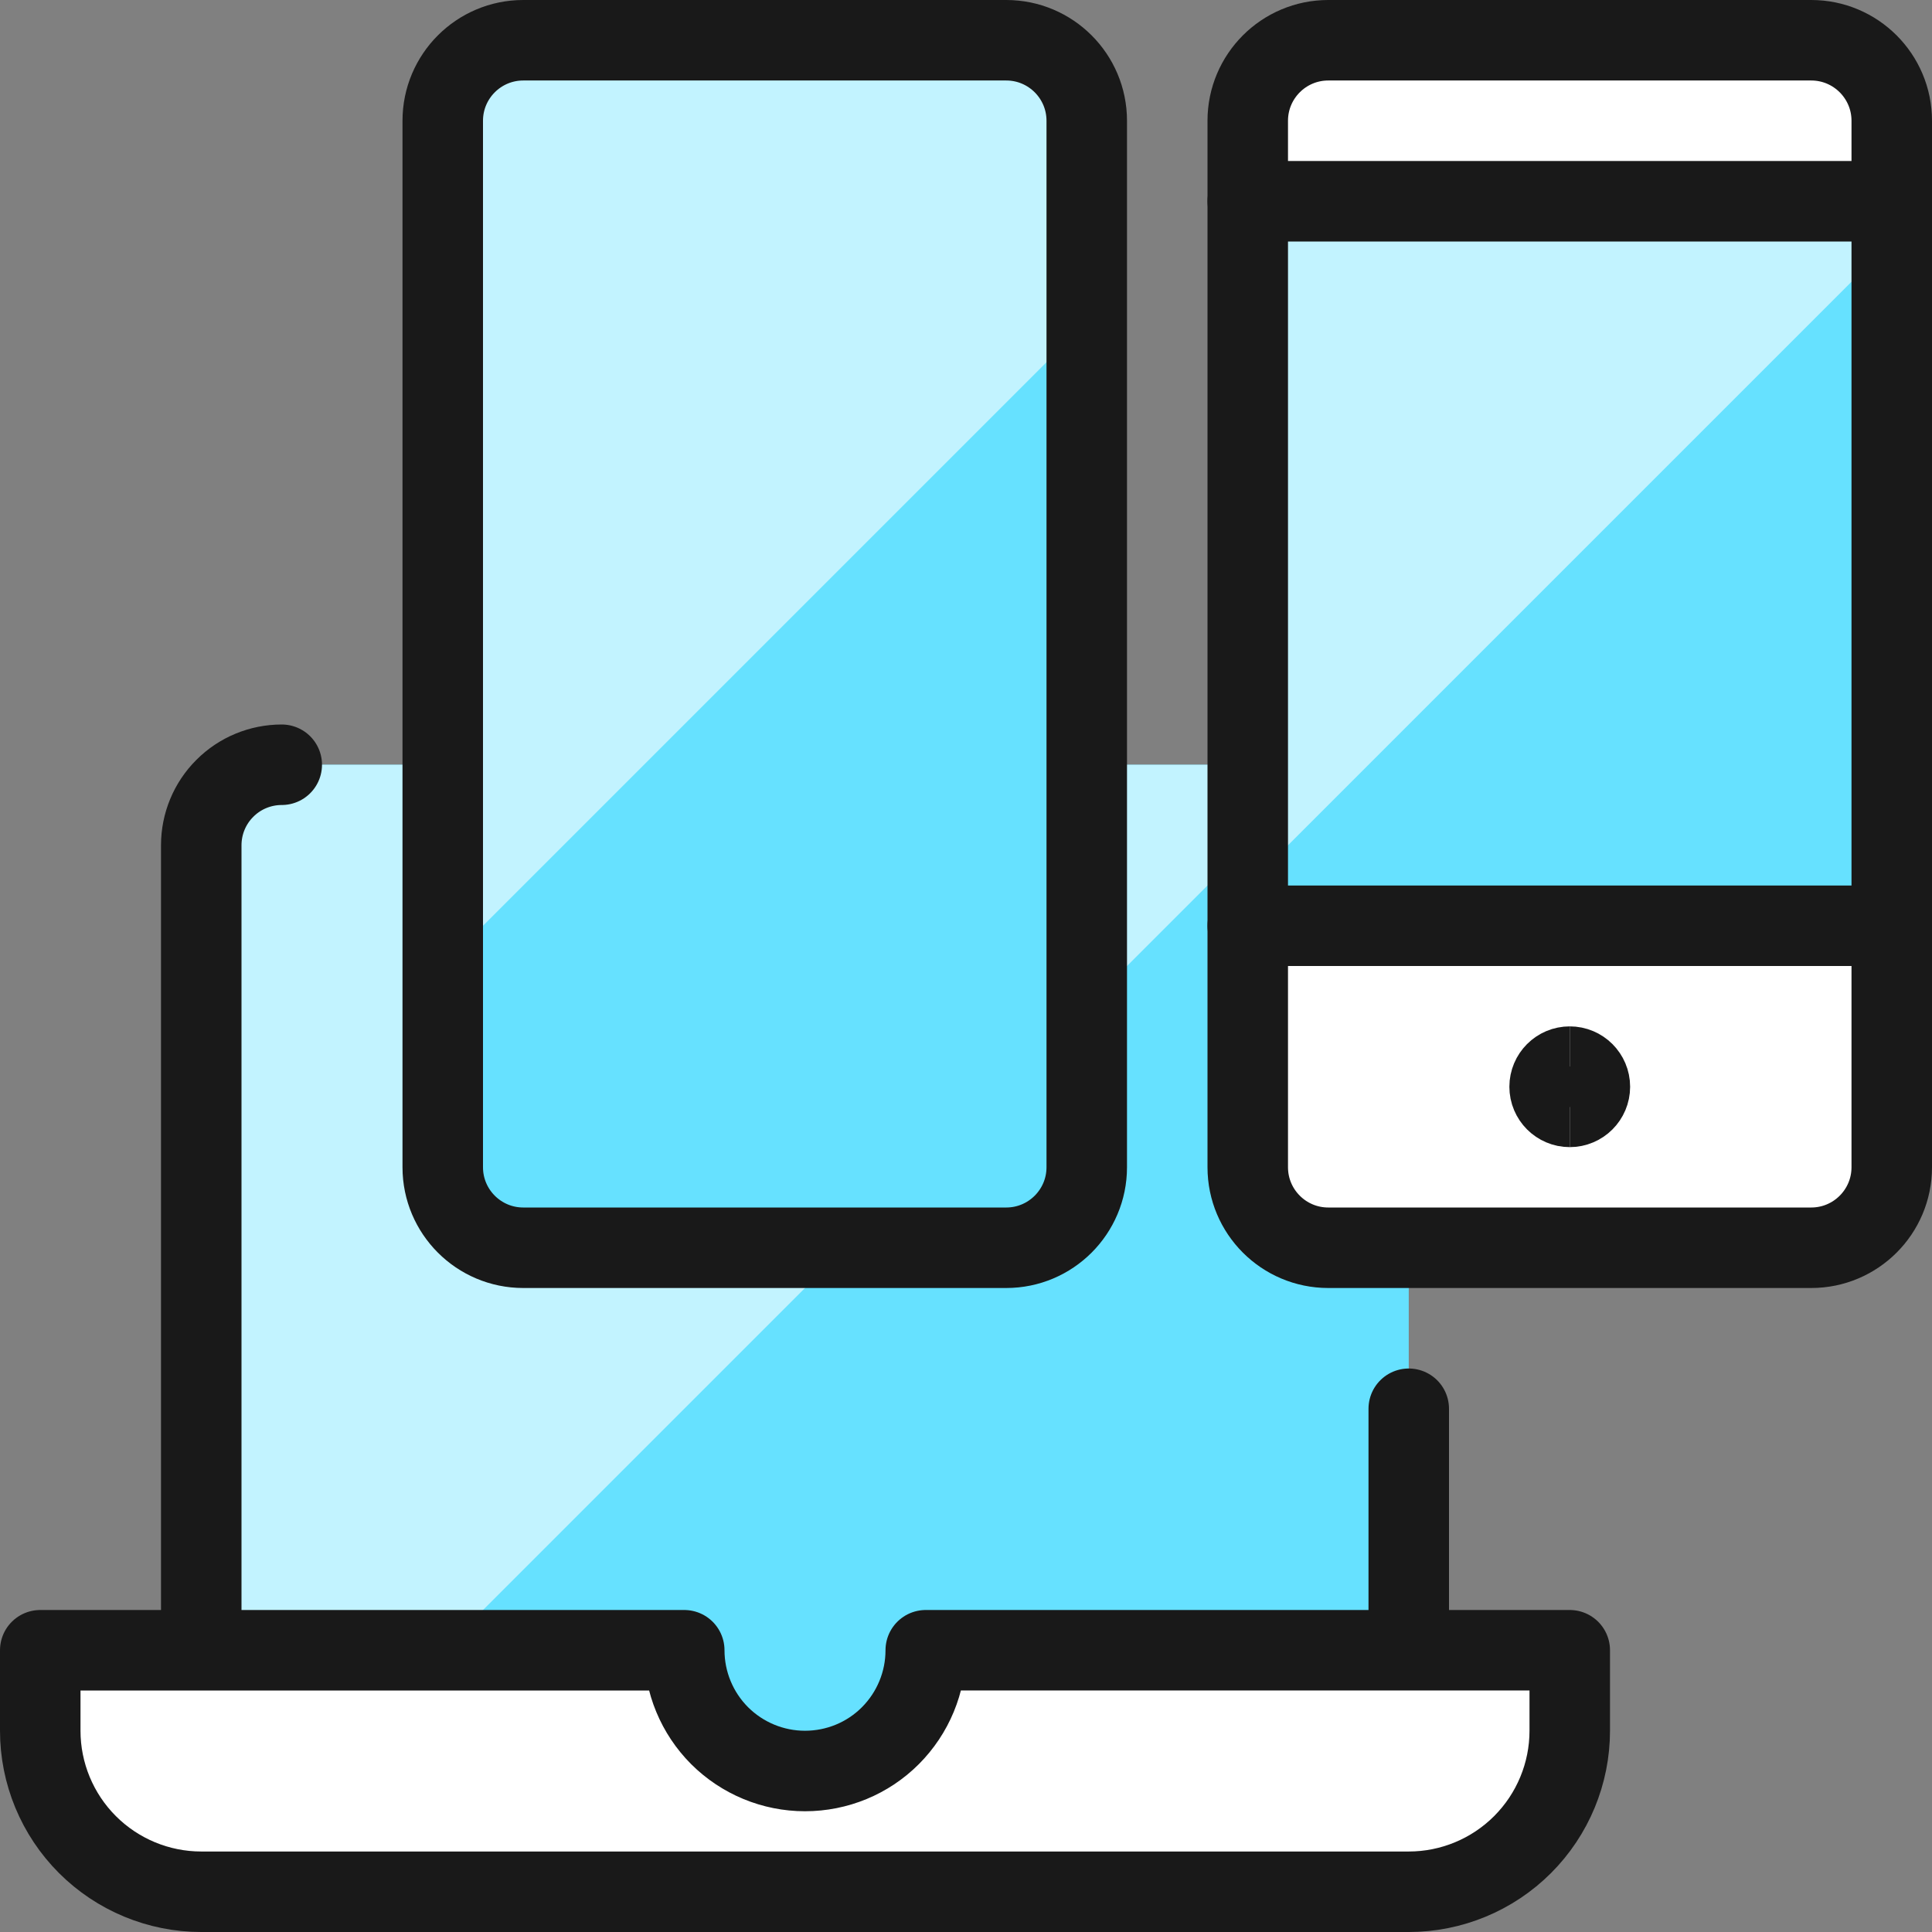 <svg xmlns="http://www.w3.org/2000/svg" fill="none" viewBox="0 0 24 24" id="Responsive-Design-Laptop-1--Streamline-Ultimate" height="24" width="24">
  <rect x="0" y="0" width="24" height="24" fill="#808080" stroke="none"/>
  <desc>
    Responsive Design Laptop 1 Streamline Icon: https://streamlinehq.com
  </desc>
  <path fill="#66e1ff" d="M17.5 22.5h-15v-12c0 -0.265 0.105 -0.52 0.293 -0.707C2.98 9.605 3.235 9.5 3.5 9.5h14v13Z" stroke-width="1"></path>
  <path fill="#c2f3ff" d="M16.5 9.5h-13c-0.265 0 -0.52 0.105 -0.707 0.293C2.605 9.98 2.5 10.235 2.5 10.5v12h1l13 -13Z" stroke-width="1"></path>
  <path fill="#ffffff" d="M22.5 0.5h-6c-0.552 0 -1 0.448 -1 1v13c0 0.552 0.448 1 1 1h6c0.552 0 1 -0.448 1 -1v-13c0 -0.552 -0.448 -1 -1 -1Z" stroke-width="1"></path>
  <path fill="#66e1ff" d="M23.5 2.5h-8v9h8v-9Z" stroke-width="1"></path>
  <path fill="#c2f3ff" d="M23.5 3v-0.5h-8V11l8 -8Z" stroke-width="1"></path>
  <path stroke="#191919" stroke-linecap="round" stroke-linejoin="round" d="M2.5 20.5v-10c0 -0.265 0.105 -0.52 0.293 -0.707C2.98 9.605 3.235 9.5 3.5 9.5" stroke-width="1"></path>
  <path stroke="#191919" stroke-linecap="round" stroke-linejoin="round" d="M17.5 20.5v-3" stroke-width="1"></path>
  <path fill="#66e1ff" d="M12.5 0.5h-6c-0.552 0 -1 0.448 -1 1v13c0 0.552 0.448 1 1 1h6c0.552 0 1 -0.448 1 -1v-13c0 -0.552 -0.448 -1 -1 -1Z" stroke-width="1"></path>
  <path fill="#c2f3ff" d="M13.5 4V1.5c0 -0.265 -0.105 -0.52 -0.293 -0.707C13.02 0.605 12.765 0.5 12.5 0.5h-6c-0.265 0 -0.52 0.105 -0.707 0.293C5.605 0.98 5.5 1.235 5.5 1.5V12l8 -8Z" stroke-width="1"></path>
  <path stroke="#191919" stroke-linecap="round" stroke-linejoin="round" d="M12.5 0.5h-6c-0.552 0 -1 0.448 -1 1v13c0 0.552 0.448 1 1 1h6c0.552 0 1 -0.448 1 -1v-13c0 -0.552 -0.448 -1 -1 -1Z" stroke-width="1"></path>
  <path stroke="#191919" stroke-linecap="round" stroke-linejoin="round" d="M22.5 0.5h-6c-0.552 0 -1 0.448 -1 1v13c0 0.552 0.448 1 1 1h6c0.552 0 1 -0.448 1 -1v-13c0 -0.552 -0.448 -1 -1 -1Z" stroke-width="1"></path>
  <path stroke="#191919" stroke-linecap="round" stroke-linejoin="round" d="M23.5 2.5h-8" stroke-width="1"></path>
  <path stroke="#191919" stroke-linecap="round" stroke-linejoin="round" d="M23.5 11.5h-8" stroke-width="1"></path>
  <path fill="#ffffff" stroke="#191919" stroke-linecap="round" stroke-linejoin="round" d="M11.5 20.5c0 0.398 -0.158 0.779 -0.439 1.061S10.398 22 10 22c-0.398 0 -0.779 -0.158 -1.061 -0.439C8.658 21.279 8.5 20.898 8.5 20.5h-8v1c0 0.53 0.211 1.039 0.586 1.414 0.375 0.375 0.884 0.586 1.414 0.586h15c0.53 0 1.039 -0.211 1.414 -0.586S19.5 22.03 19.5 21.5v-1h-8Z" stroke-width="1"></path>
  <path stroke="#191919" d="M19.5 13.75c-0.138 0 -0.25 -0.112 -0.25 -0.25s0.112 -0.25 0.25 -0.25" stroke-width="1"></path>
  <path stroke="#191919" d="M19.5 13.75c0.138 0 0.25 -0.112 0.25 -0.25s-0.112 -0.25 -0.25 -0.25" stroke-width="1"></path>
</svg>